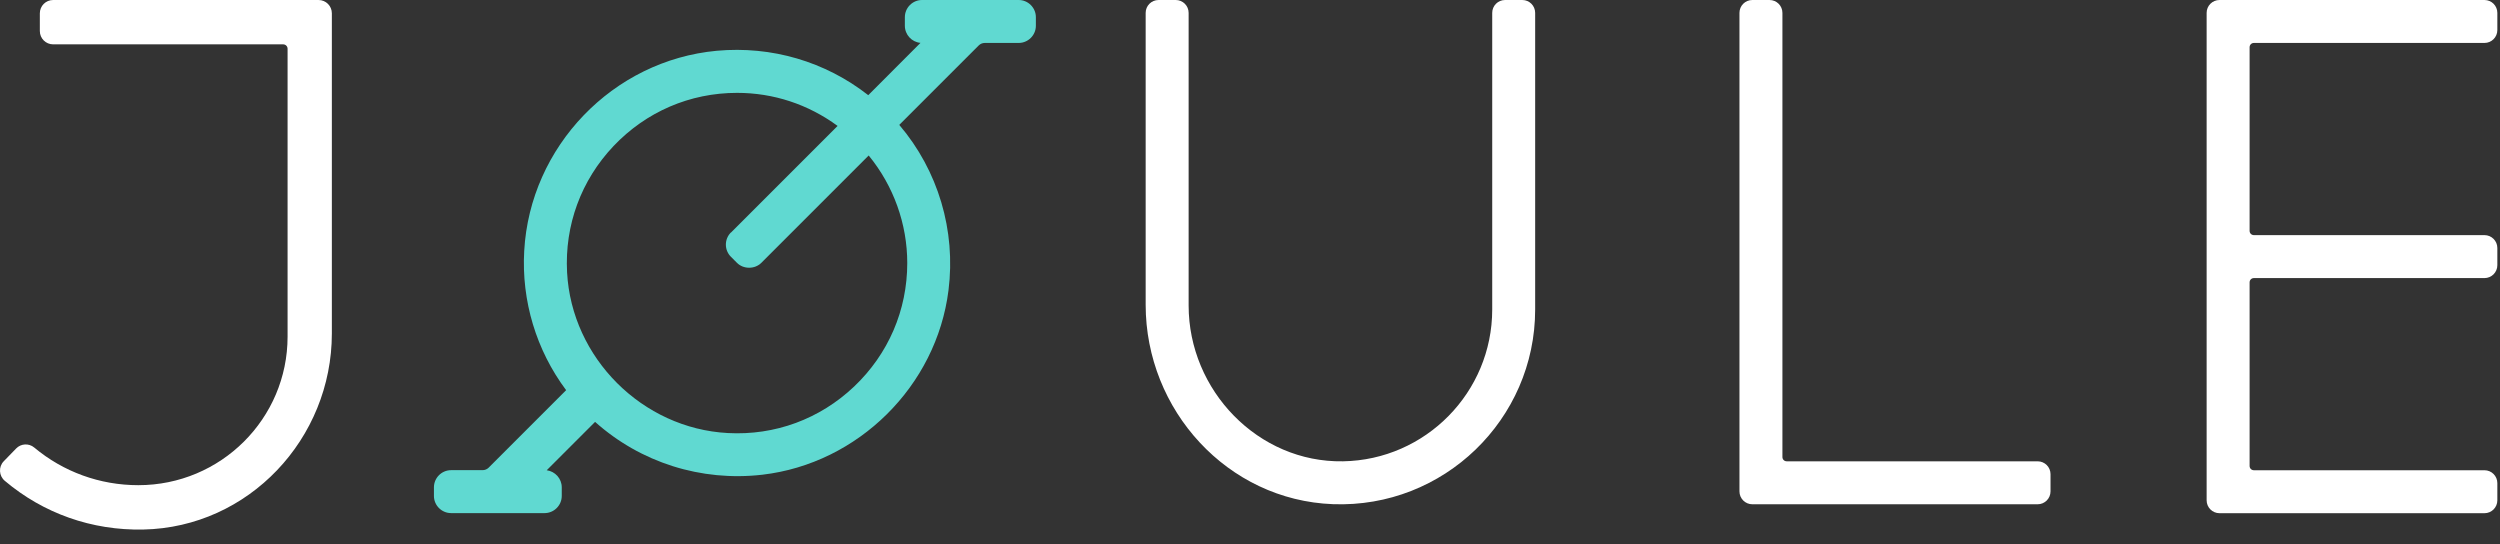 <svg width="124" height="27" viewBox="0 0 124 27" fill="none" xmlns="http://www.w3.org/2000/svg">
<rect x="0" y="0" width="124" height="27" fill="#333333" stroke="none"/>
<path d="M50.518 0H45.733C45.264 0 44.881 0.383 44.881 0.852V1.278C44.881 1.721 45.222 2.088 45.656 2.126L43.066 4.721C40.931 3.051 38.272 2.271 35.554 2.518C30.398 2.995 26.291 7.265 26.001 12.442C25.86 14.922 26.597 17.367 28.08 19.353L24.237 23.196C24.156 23.277 24.049 23.32 23.934 23.32H22.375C21.906 23.32 21.523 23.703 21.523 24.172V24.598C21.523 25.067 21.906 25.45 22.375 25.45H27.011C27.479 25.45 27.863 25.067 27.863 24.598V24.172C27.863 23.738 27.535 23.38 27.117 23.324L29.516 20.925C31.774 22.945 34.783 23.895 37.812 23.546C42.567 22.992 46.449 19.148 47.045 14.402C47.42 11.432 46.53 8.454 44.604 6.195L48.545 2.254C48.626 2.173 48.733 2.13 48.848 2.13H50.527C50.995 2.13 51.379 1.747 51.379 1.278V0.852C51.379 0.383 50.995 0 50.527 0H50.518ZM36.253 11.53C35.92 11.862 35.92 12.403 36.253 12.736L36.555 13.038C36.879 13.362 37.437 13.358 37.761 13.038L43.087 7.712C44.323 9.221 45 11.108 45 13.047C45 15.386 44.063 17.559 42.363 19.174C40.663 20.785 38.438 21.607 36.099 21.479C31.855 21.253 28.353 17.751 28.127 13.507C28.003 11.168 28.822 8.944 30.432 7.244C32.047 5.543 34.22 4.606 36.559 4.606C38.366 4.606 40.083 5.173 41.545 6.246L36.257 11.534L36.253 11.53Z" fill="#60D9D1"/>
<path d="M7.106 26.265C4.55 26.318 2.144 25.46 0.239 23.85C-0.056 23.603 -0.083 23.155 0.186 22.878L0.802 22.244C1.039 21.998 1.431 21.976 1.695 22.195C3.142 23.405 4.955 24.065 6.86 24.065C10.956 24.065 14.264 20.761 14.264 16.696V2.42C14.264 2.297 14.168 2.2 14.044 2.2H2.636C2.271 2.2 1.976 1.905 1.976 1.54V0.66C1.976 0.295 2.271 0 2.636 0H15.8C16.165 0 16.46 0.295 16.46 0.66V16.538C16.46 21.764 12.333 26.16 7.106 26.265V26.265Z" fill="white"/>
<path d="M66.114 25.007C60.886 24.811 56.825 20.346 56.825 15.118V0.639C56.825 0.285 57.111 0 57.465 0H58.317C58.67 0 58.956 0.285 58.956 0.639V15.152C58.956 19.366 62.403 22.953 66.613 22.881C70.707 22.813 74.014 19.459 74.014 15.352V0.639C74.014 0.285 74.299 0 74.653 0H75.505C75.859 0 76.144 0.285 76.144 0.639V15.352C76.144 20.802 71.606 25.212 66.11 25.007H66.114Z" fill="white"/>
<path d="M101.067 25.012H86.916C86.563 25.012 86.277 24.726 86.277 24.372V0.639C86.277 0.285 86.563 0 86.916 0H87.768C88.122 0 88.408 0.285 88.408 0.639V22.668C88.408 22.787 88.501 22.881 88.621 22.881H101.067C101.42 22.881 101.706 23.166 101.706 23.52V24.372C101.706 24.726 101.42 25.012 101.067 25.012Z" fill="white"/>
<path d="M123.868 1.491V0.639C123.868 0.285 123.583 0 123.229 0H110.088C109.735 0 109.449 0.285 109.449 0.639V24.816C109.449 25.169 109.735 25.455 110.088 25.455H123.229C123.583 25.455 123.868 25.169 123.868 24.816V23.963C123.868 23.61 123.583 23.324 123.229 23.324H111.793C111.673 23.324 111.58 23.23 111.58 23.111V14.006C111.58 13.886 111.673 13.793 111.793 13.793H123.229C123.583 13.793 123.868 13.507 123.868 13.153V12.301C123.868 11.948 123.583 11.662 123.229 11.662H111.793C111.673 11.662 111.58 11.568 111.58 11.449V2.344C111.58 2.224 111.673 2.13 111.793 2.13H123.229C123.583 2.13 123.868 1.845 123.868 1.491Z" fill="white"/>
</svg>
